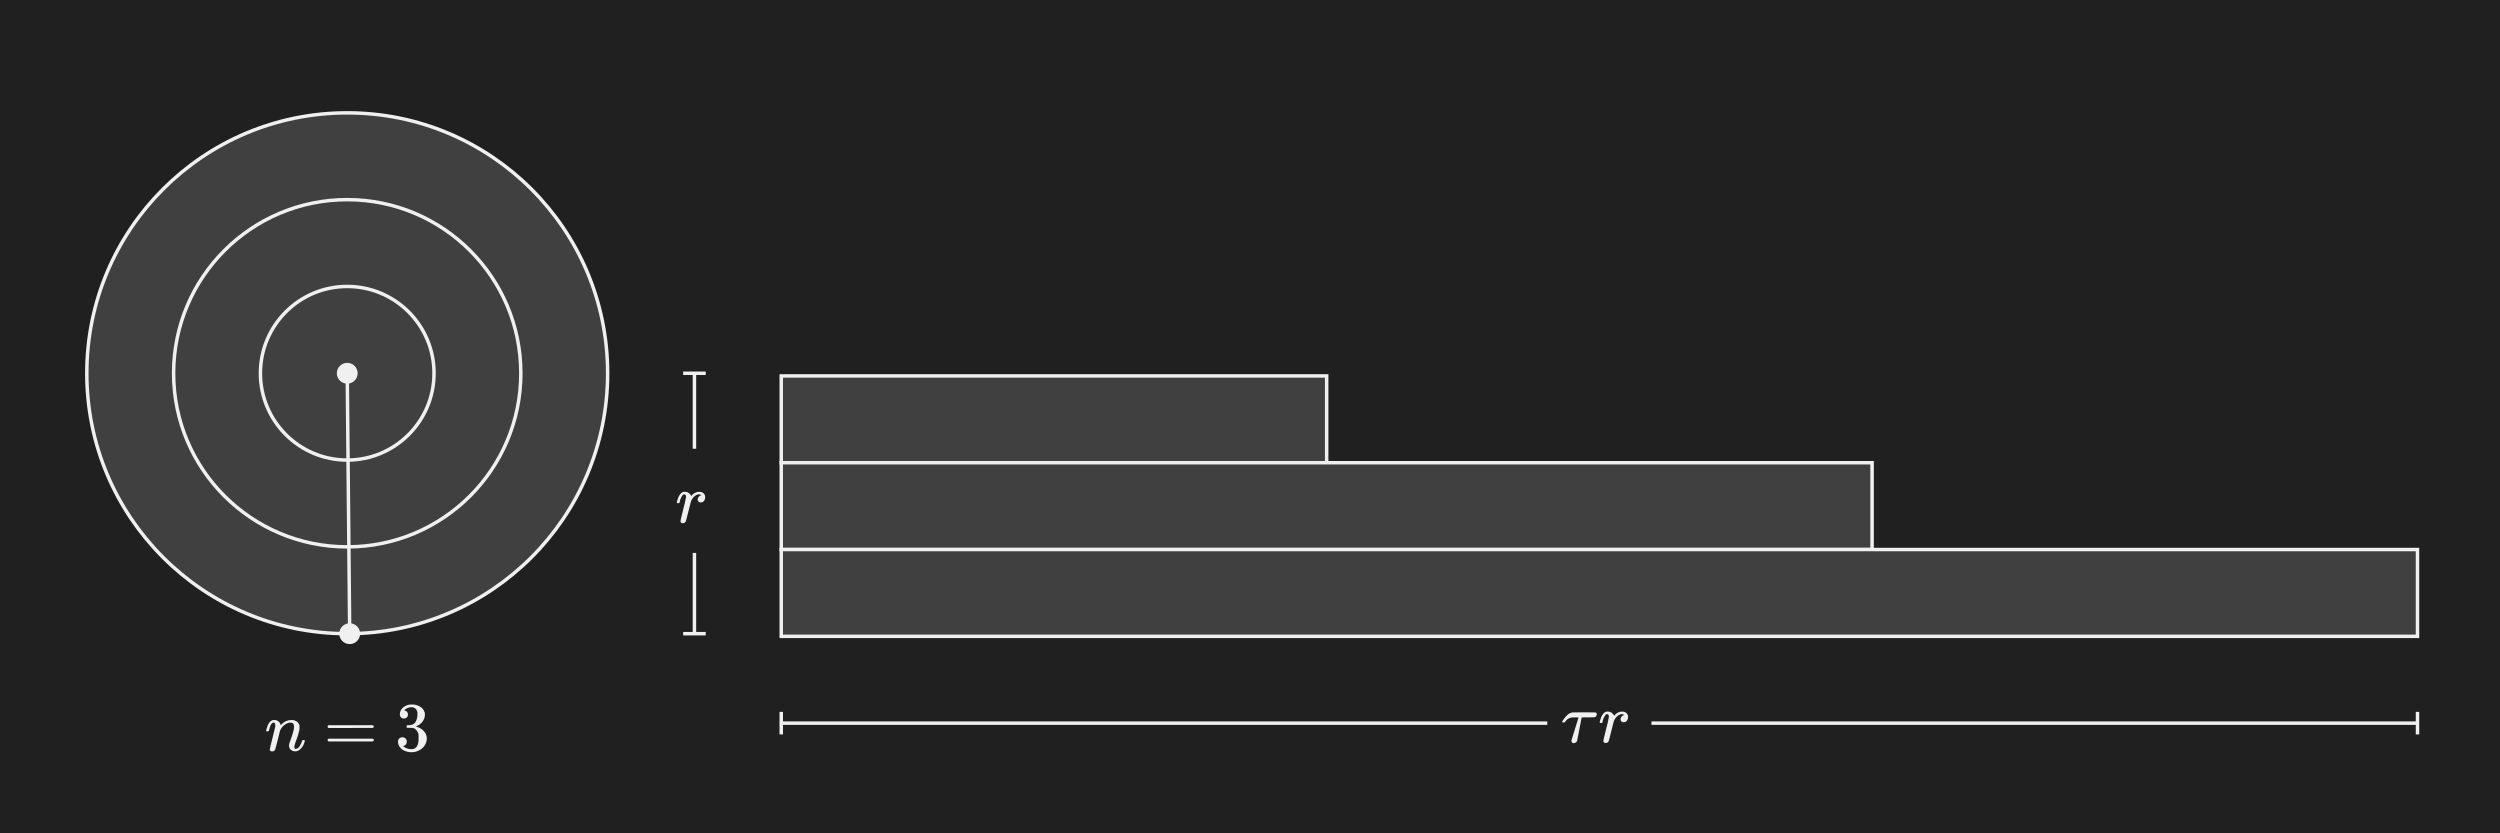 <?xml version="1.0" encoding="UTF-8"?><svg id="uuid-c5dc00bf-1224-41df-bb8f-9d5be89a84bf" xmlns="http://www.w3.org/2000/svg" width="720" height="240" viewBox="0 0 720 240"><defs><style>.uuid-021aa440-c81d-4589-9b00-dd14b0bca8c0{fill:#f0f0f0;}.uuid-130c4306-7520-409c-931e-029a6b84fbaa{fill:#202020;}.uuid-1ee7a039-ed5b-4b1e-9b06-104a1049548e{stroke-miterlimit:19.2;}.uuid-1ee7a039-ed5b-4b1e-9b06-104a1049548e,.uuid-826b1a5d-e9ec-4e9c-a89d-ca620d645d96,.uuid-e8306aad-0bfa-4d77-b852-fb888bd6de47{stroke:#f0f0f0;}.uuid-1ee7a039-ed5b-4b1e-9b06-104a1049548e,.uuid-e8306aad-0bfa-4d77-b852-fb888bd6de47{fill:none;}.uuid-826b1a5d-e9ec-4e9c-a89d-ca620d645d96{fill:#404040;}.uuid-826b1a5d-e9ec-4e9c-a89d-ca620d645d96,.uuid-e8306aad-0bfa-4d77-b852-fb888bd6de47{stroke-miterlimit:10;}</style></defs><rect class="uuid-130c4306-7520-409c-931e-029a6b84fbaa" width="720" height="240"/><g><rect class="uuid-826b1a5d-e9ec-4e9c-a89d-ca620d645d96" x="225" y="108.265" width="157.08" height="25"/><rect class="uuid-826b1a5d-e9ec-4e9c-a89d-ca620d645d96" x="225" y="133.265" width="314.159" height="25"/><rect class="uuid-826b1a5d-e9ec-4e9c-a89d-ca620d645d96" x="225" y="158.265" width="471.239" height="25"/><circle class="uuid-826b1a5d-e9ec-4e9c-a89d-ca620d645d96" cx="100" cy="107.5" r="75"/><circle class="uuid-826b1a5d-e9ec-4e9c-a89d-ca620d645d96" cx="100" cy="107.5" r="50"/><circle class="uuid-826b1a5d-e9ec-4e9c-a89d-ca620d645d96" cx="100" cy="107.5" r="25"/></g><g><circle class="uuid-021aa440-c81d-4589-9b00-dd14b0bca8c0" cx="100" cy="107.5" r="3"/><circle class="uuid-021aa440-c81d-4589-9b00-dd14b0bca8c0" cx="100.713" cy="182.5" r="3"/><line class="uuid-e8306aad-0bfa-4d77-b852-fb888bd6de47" x1="100.713" y1="182.5" x2="100" y2="107.5"/><g><rect class="uuid-130c4306-7520-409c-931e-029a6b84fbaa" x="60" y="195.501" width="80" height="30"/><g><path class="uuid-021aa440-c81d-4589-9b00-dd14b0bca8c0" d="m78.38,216.416c-.172.005-.341-.048-.48-.15-.13-.095-.205-.248-.199-.409,0-.174.253-1.261.76-3.261s.773-3.087.8-3.26c.017-.153.024-.306.02-.46,0-.52-.16-.78-.48-.78-.307,0-.587.247-.84.74-.189.402-.33.825-.42,1.26-.08.268-.12.407-.12.42-.027.08-.153.12-.38.12h-.28c-.08-.08-.12-.14-.12-.18.02-.143.053-.283.1-.42.4-1.573,1.014-2.453,1.841-2.64.111-.028.225-.041.34-.04.692-.05,1.352.299,1.7.9.115.167.19.359.22.56,0,.026.007.04.02.04l.221-.221c.706-.798,1.714-1.262,2.779-1.279.632-.032,1.255.159,1.761.54.455.394.699.979.659,1.579.004.255-.016.51-.06.761-.267,1.196-.635,2.367-1.1,3.5-.195.451-.317.93-.36,1.42,0,.347.113.52.34.52.489-.02.932-.293,1.17-.72.34-.508.593-1.069.75-1.66.026-.106.16-.16.4-.16.253.04.387.094.399.16,0,.014-.026.113-.08.3-.24,1.095-.92,2.042-1.88,2.62-.718.323-1.557.207-2.159-.3-.299-.321-.47-.741-.48-1.18.031-.386.125-.765.28-1.12.462-1.157.836-2.347,1.12-3.56.044-.251.064-.505.06-.76,0-.786-.327-1.179-.98-1.18-.174-.006-.349.008-.52.04-1.042.286-1.91,1.007-2.38,1.98l-.14.24-.66,2.68c-.44,1.747-.694,2.687-.761,2.82-.145.343-.489.559-.86.541Z"/><path class="uuid-021aa440-c81d-4589-9b00-dd14b0bca8c0" d="m94.34,209.256c.003-.178.114-.336.28-.4h12.74c.174.057.294.216.301.4-.015.169-.123.316-.28.38l-6.36.02h-6.36c-.19-.037-.326-.206-.321-.4Zm0,3.88c-.005-.193.13-.362.32-.399h12.72c.028.025.058.048.09.069.035.024.069.051.1.08.026.03.046.064.061.101.02.047.03.098.03.149-.006.183-.127.343-.301.4h-12.739c-.167-.063-.278-.222-.281-.4h0Z"/><path class="uuid-021aa440-c81d-4589-9b00-dd14b0bca8c0" d="m116.32,206.936c-.32.017-.631-.108-.85-.341-.213-.242-.324-.558-.311-.88-.009-.741.323-1.445.9-1.91.585-.507,1.311-.824,2.08-.909h.3c.467,0,.76.007.88.02.465.075.916.216,1.34.42.803.352,1.41,1.04,1.66,1.88.045.176.065.358.06.54.007.766-.251,1.512-.73,2.11-.471.608-1.106,1.07-1.83,1.33-.067.026-.067.047,0,.06.065.025.132.045.2.06.795.215,1.511.656,2.06,1.27.54.57.841,1.325.84,2.11,0,.549-.131,1.09-.38,1.58-.344.706-.89,1.295-1.569,1.689-.731.448-1.573.68-2.431.67-.815.016-1.62-.177-2.34-.56-.627-.315-1.118-.849-1.38-1.5-.139-.308-.208-.643-.2-.98-.013-.342.122-.673.37-.909.513-.471,1.302-.467,1.81.01.239.237.369.563.36.899.006.289-.086.571-.26.801-.173.226-.421.382-.7.439l-.14.04c.691.589,1.571.909,2.479.9.716.012,1.37-.406,1.66-1.061.264-.639.38-1.329.34-2.02v-.4c.126-1.027-.379-2.03-1.279-2.54-.398-.106-.809-.153-1.221-.14l-.84-.02-.06-.04c-.037-.102-.051-.211-.04-.319-.014-.104.007-.209.06-.3.025-.032.061-.053.101-.06.388-.001.776-.035,1.159-.1.587-.08,1.092-.453,1.341-.99.322-.649.48-1.366.46-2.09.089-.663-.177-1.324-.7-1.74-.278-.186-.606-.283-.94-.28-.629-.011-1.246.178-1.76.54-.065.036-.126.079-.18.13-.059.052-.112.108-.16.17l-.061.08c.04.014.087.027.141.04.267.027.51.165.67.38.177.221.273.497.27.78.007.304-.113.598-.33.811-.226.222-.533.342-.849.33Z"/></g></g><g><g><line class="uuid-1ee7a039-ed5b-4b1e-9b06-104a1049548e" x1="200" y1="107.5" x2="200" y2="182.5"/><rect class="uuid-021aa440-c81d-4589-9b00-dd14b0bca8c0" x="196.75" y="107" width="6.5" height="1"/><rect class="uuid-021aa440-c81d-4589-9b00-dd14b0bca8c0" x="196.75" y="182" width="6.5" height="1"/></g><g><rect class="uuid-130c4306-7520-409c-931e-029a6b84fbaa" x="185" y="129.235" width="30" height="30"/><path class="uuid-021aa440-c81d-4589-9b00-dd14b0bca8c0" d="m196.65,150.691c-.172.004-.341-.048-.48-.15-.131-.095-.205-.249-.199-.41,0-.174.267-1.321.8-3.44.328-1.166.595-2.348.8-3.541,0-.519-.173-.779-.52-.779-.14-.002-.275.048-.38.14-.506.645-.837,1.41-.96,2.22-.003.024-.01.048-.02.07-.007.021-.018.041-.03.06-.007.006-.017.016-.03.029-.02.016-.045.023-.069.02h-.53c-.08-.08-.12-.14-.12-.18.056-.321.143-.636.26-.94.169-.621.477-1.195.9-1.68.272-.299.656-.473,1.06-.48.457-.019.907.115,1.28.38.253.177.453.419.58.7.01.047.031.092.06.13.014.007.067-.044.16-.149.441-.515,1.038-.873,1.7-1.02.173-.017.346-.024.52-.02.439-.019.868.131,1.199.42.313.295.481.711.46,1.141.013.387-.111.766-.35,1.07-.224.283-.569.442-.93.43-.23.009-.455-.07-.63-.221-.167-.146-.258-.359-.25-.58-.006-.649.475-1.199,1.119-1.279-.214-.147-.462-.236-.72-.26-.279,0-.554.068-.8.199-.53.302-.966.745-1.26,1.28-.13.205-.231.427-.3.66-.067.228-.294,1.114-.681,2.66-.453,1.866-.713,2.86-.78,2.98-.145.342-.488.558-.859.541Z"/></g></g><g><g><line class="uuid-1ee7a039-ed5b-4b1e-9b06-104a1049548e" x1="696.239" y1="208.265" x2="225" y2="208.265"/><rect class="uuid-021aa440-c81d-4589-9b00-dd14b0bca8c0" x="695.739" y="205.015" width="1" height="6.5"/><rect class="uuid-021aa440-c81d-4589-9b00-dd14b0bca8c0" x="224.5" y="205.015" width="1" height="6.5"/></g><g><rect class="uuid-130c4306-7520-409c-931e-029a6b84fbaa" x="445.619" y="193.265" width="30" height="30"/><g><path class="uuid-021aa440-c81d-4589-9b00-dd14b0bca8c0" d="m450.318,208.086c-.28,0-.42-.067-.42-.2v-.02c.011-.01.019-.025.02-.04.194-.366.425-.711.69-1.03.27-.359.575-.69.91-.99.372-.316.82-.53,1.3-.62.08-.026,1.2-.04,3.359-.04,2.134,0,3.234.013,3.301.04.253.049.427.284.399.54-.006.189-.072.372-.189.52-.106.158-.266.272-.45.319-.08.027-.72.041-1.92.04-.6-.022-1.201-.009-1.8.04-.014.014-.124.561-.33,1.641-.206,1.08-.417,2.18-.631,3.3-.213,1.12-.333,1.713-.359,1.78-.065.197-.196.367-.37.48-.167.116-.366.179-.57.18-.319.046-.614-.176-.66-.495-.008-.054-.008-.11,0-.164v-.2l1-3.24c.147-.48.311-1.013.49-1.6.181-.587.316-1.014.41-1.28l.12-.42c-.306-.025-.613-.032-.92-.02-.653,0-1.013.007-1.08.02-.769.129-1.445.58-1.86,1.24-.038.075-.093.14-.16.19-.091.027-.186.036-.28.029Z"/><path class="uuid-021aa440-c81d-4589-9b00-dd14b0bca8c0" d="m462.439,213.986c-.172.004-.341-.048-.48-.15-.131-.095-.205-.249-.199-.41,0-.173.267-1.32.8-3.44.328-1.165.595-2.347.8-3.54,0-.521-.173-.781-.521-.78-.14-.002-.275.048-.38.14-.506.645-.837,1.41-.96,2.22-.003.024-.009.048-.02.07-.007.021-.017.042-.03.061l-.03.029c-.019.016-.044.023-.069.021h-.53c-.08-.08-.12-.141-.12-.181.056-.321.143-.636.26-.939.169-.621.477-1.195.9-1.68.272-.299.656-.473,1.06-.48.457-.019.907.115,1.28.38.253.177.453.419.58.7.01.047.031.092.06.13.014.007.067-.043.16-.149.441-.515,1.038-.873,1.7-1.02.173-.017.347-.024.521-.02.439-.019.868.131,1.199.42.313.294.481.711.46,1.14.013.387-.111.766-.35,1.07-.224.282-.569.442-.93.43-.23.008-.455-.07-.63-.22-.167-.146-.258-.359-.25-.58-.006-.649.475-1.199,1.119-1.28-.214-.146-.462-.236-.72-.26-.279,0-.554.068-.8.2-.531.301-.967.744-1.26,1.279-.13.205-.231.427-.3.66-.067.228-.294,1.114-.681,2.66-.453,1.867-.713,2.861-.78,2.98-.146.342-.489.557-.86.539Z"/></g></g></g></g></svg>